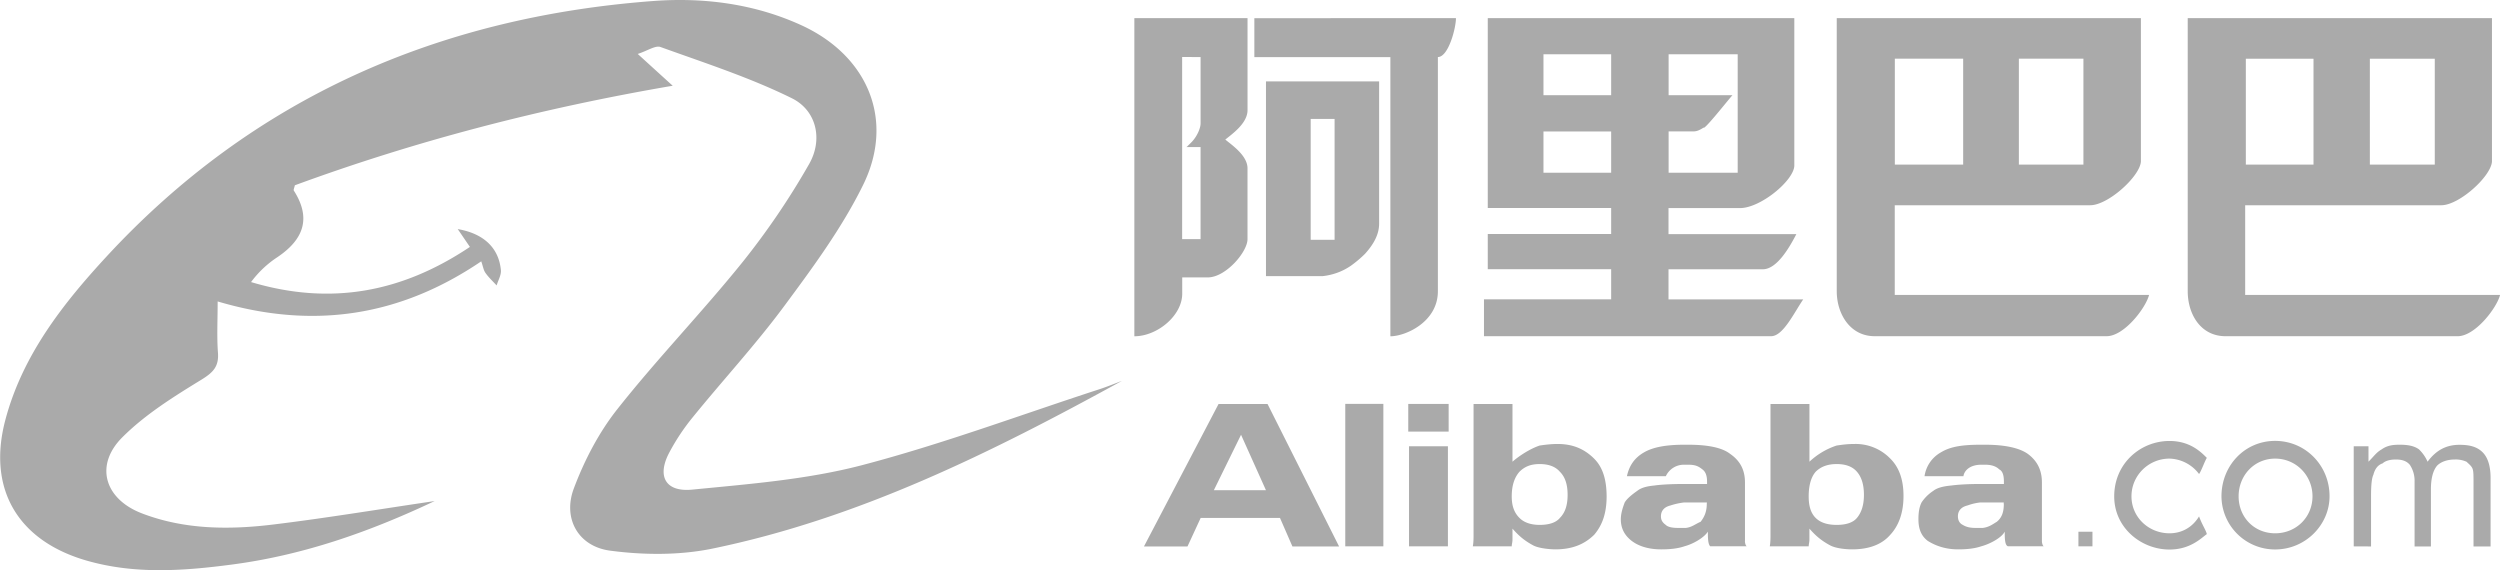 <svg class="icon" viewBox="0 0 4490 1024" xmlns="http://www.w3.org/2000/svg"><path d="M2375.54 146.235h101.376v255.37c0 20.007-10.437 37.691-25.206 54.114-7.916 7.877-15.872 14.573-25.167 21.307-16.541 11.5-34.461 17.054-51.003 18.905h-101.848V146.196h101.848zm-21.543 67.387v217.01h42.929v-217.01h-42.93zm-113.428-181.05v165.296c0 23.789-28.16 43.166-39.936 52.815 11.58 9.689 39.897 28.554 39.897 51.673v127.133c0 22.45-37.416 66.915-69.396 68.687h-47.852v29.223c0 39.503-44.899 76.564-85.977 76.564V32.571h203.225zM2140.296 102.4h-17.172v327.05h33.083V264.153h-26.978c1.181 0 1.85 0 2.481-.67.67 0 .67 0 .67-.63l6.813-6.735 1.182-1.181c9.255-9.65 15.872-24.261 15.872-33.438V102.44h-15.912zm474.584-69.829c0 18.196-13.587 69.868-32.452 69.868v420.667c0 55.296-58.29 80.857-85.308 80.857V102.597h-244.302V32.689l362.062-.157zm623.774 504.99c-16.58 24.26-36.273 66.245-57.659 66.245h-515.781V537.6h228.43v-54.114h-221.616v-63.252h221.617v-46.71h-221.617V32.57h550.557V298.26c-1.851 26.742-60.81 75.46-97.556 75.46h-128.393v46.75h229.612c-11.619 22.45-34.501 63.134-60.14 63.134h-169.472v54.114h242.018v-.157zm-241.822-227.328h124.062V97.516h-124.062v73.413H3111.6c-4.962 4.923-43.56 54.154-51.003 58.408h-1.181c-6.775 4.253-11.58 6.695-18.393 6.695h-44.19v74.161zm-103.187-74.122h-121.58v74.122h121.58V236.11zm0-138.634h-121.58v73.492h121.58V97.516zm966.104 432.207c-6.144 23.788-44.898 74.122-76.209 74.122h-416.65c-44.229 0-68.096-40.173-68.096-80.857V32.57h546.265v257.654c-1.851 26.742-58.959 78.376-90.979 78.376h-351.113v161.083h456.822zM3625.884 295.62h115.948V105.393h-115.948v190.228zm-222.76 0h122.723V105.393h-122.723v190.228zM4490.14 529.723c-6.144 23.788-44.899 74.122-76.21 74.122h-416.689c-45.41 0-68.096-40.172-68.096-80.857V32.571h546.422v257.654c-1.811 26.742-58.959 78.376-90.939 78.376h-352.295v161.083h457.807zM4256.274 295.66h116.578V105.433h-116.578V295.66zm-222.76 0h121.541V105.433h-121.54V295.66zM2014.66 684.23c-234.732 128.906-472.615 246.98-735.429 301.135-59.116 12.13-123.55 11.618-183.69 3.584-57.304-7.68-85.15-58.053-64.945-111.695 18.905-50.334 44.898-100.51 78.375-142.69 71.523-90.506 152.182-173.844 224.571-263.72a1355.067 1355.067 0 0 0 119.415-175.813c25.363-43.953 13.942-96.453-30.8-118.587-75.342-37.218-156.356-63.33-235.834-92.002-9.138-3.309-23.237 6.695-40.96 12.445 22.725 20.677 39.936 36.43 62.818 57.108-236.544 40.487-460.957 98.855-678.597 178.767-.984 4.726-2.835 8.034-1.811 9.649 31.94 50.018 17.053 88.103-29.5 119.414a184.714 184.714 0 0 0-47.38 44.78c143.282 42.811 271.321 18.354 393.06-63.133-7.641-11.185-14.416-21.19-21.86-32.02 46.356 7.877 73.847 33.635 77.51 73.807.787 8.861-4.963 18.235-7.64 27.412-6.775-7.405-14.219-14.258-20.008-22.45-3.663-5.12-4.49-12.012-7.64-20.874-145.094 98.462-301.096 123.196-473.404 72.035 0 34.265-1.615 63.291.551 92.16 1.812 24.93-8.664 35.446-30.01 48.561-50.02 30.641-101.22 62.622-142.1 103.66-49.861 50.176-31.311 110.671 35.603 136.271 76.21 29.224 156.2 29.696 235.717 20.008 94.248-11.461 187.825-27.058 289.99-42.142-120.715 57.108-238.475 97.438-363.718 113.98-87.119 11.5-174.237 17.88-260.844-6.893C32.195 971.54-23.101 878.434 9.509 754.57c30.642-116.264 103.346-208.936 182.509-294.558C455.58 175.104 788.616 30.326 1174.388 1.732c89.915-6.576 181.012 5.082 265.334 43.797 118.745 54.587 167.779 169.905 110.474 286.523-37.927 77.233-90.427 148.44-142.1 218.151-51.042 68.884-109.646 132.332-163.84 199.09a385.457 385.457 0 0 0-42.22 63.487c-22.528 42.457-7.089 71.326 41.393 66.56 101.888-10.003 205.391-18.038 303.616-43.598 144.266-37.73 284.751-90.191 426.85-136.468 13.746-4.411 27.176-10.004 40.725-15.084zm515.938 297.039V801.477h69.869v179.79h-69.908zm-1.378-205.982v-49.821h72.546v49.703h-72.546zm-113.113 205.982V725.386h68.411v255.882h-68.41zm1811.18 0V801.477h26.506v27.727c9.768-9.65 13.903-16.542 23.67-22.134 9.768-6.893 19.535-8.35 32.138-8.35 12.604 0 25.207 1.3 34.935 8.35 5.632 5.592 11.106 12.484 15.399 22.134 15.4-20.677 33.477-30.326 57.305-30.326 16.738 0 32.137 2.756 43.244 15.241 8.468 9.689 12.603 24.93 12.603 44.269v123.037h-30.641V869.376c0-13.785 0-22.134-1.34-26.23-1.338-5.553-6.97-9.689-11.106-13.785a46.828 46.828 0 0 0-20.874-4.096c-13.902 0-25.166 4.096-32.098 11.028-6.971 8.35-11.107 22.095-11.107 42.772v102.36h-29.341V865.28a51.594 51.594 0 0 0-8.428-30.326c-5.632-6.892-13.903-9.689-25.207-9.689-11.224 0-19.534 2.797-23.63 6.893-8.468 2.796-13.942 9.688-16.739 20.676-2.835 5.554-4.175 18.039-4.175 37.416v91.175l-31.113-.157zM3963.41 959.29c-9.768 6.853-29.302 27.687-67.072 27.687-50.334 0-99.21-38.675-99.21-95.428 0-59.55 47.537-99.565 99.25-99.565 37.73 0 57.264 20.677 67.071 30.326-4.175 6.893-9.807 23.474-13.942 29.027a68.844 68.844 0 0 0-52.972-27.688c-37.81 0-68.411 30.327-68.411 67.742 0 37.376 30.64 66.402 68.41 66.402 20.874 0 40.41-9.688 52.973-30.326 5.474 15.085 12.445 24.773 13.942 31.823zm-230.518-4.293h25.166v26.27h-25.206v-26.27zM2276.448 725.543h-87.906l-133.986 255.882h78.178l23.67-51.2h142.454l22.331 51.2H2405l-128.511-255.882zm-96.374 154.86l48.837-99.564 44.741 99.565h-93.578zm682.93-56.753c-18.236-18.038-39.11-26.27-65.615-26.27-11.107 0-22.37 1.34-32.138 2.797-16.739 5.593-36.234 18.038-48.837 29.027v-103.66h-69.908V960.59c0 5.592 0 13.784-1.339 20.677h69.908c0-4.096 1.339-6.893 1.339-12.485v-19.338c9.767 10.988 19.535 20.637 37.73 30.326 11.107 5.593 32.138 6.892 39.11 6.892 29.302 0 51.672-8.35 69.907-26.23 15.36-18.038 22.331-40.015 22.331-69.238-.157-30.169-7.089-52.303-22.528-67.545zm-61.44 106.575c-6.972 8.39-19.575 12.485-36.313 12.485-15.36 0-27.963-4.096-36.234-12.485-9.807-9.649-13.942-22.134-13.942-38.675 0-18.039 4.135-33.162 13.903-44.308 9.767-9.65 20.874-13.785 36.273-13.785s27.963 4.136 36.273 13.785c9.768 9.688 13.903 23.473 13.903 41.511 0 18.038-4.135 31.665-13.903 41.472zm593.408-106.575a86.725 86.725 0 0 0-64.237-26.27c-12.603 0-22.37 1.34-32.138 2.797a131.15 131.15 0 0 0-48.837 29.027v-103.66h-69.947V960.59c0 5.592 0 13.784-1.3 20.677h69.908c0-4.096 1.3-6.893 1.3-12.485v-19.338c9.767 10.988 19.535 20.637 37.77 30.326 11.106 5.593 29.302 6.892 39.07 6.892 29.341 0 53.011-8.35 68.41-26.23 15.4-16.541 23.71-40.015 23.71-69.238.158-30.169-8.27-52.303-23.71-67.545zm-59.944 106.575c-6.97 8.39-19.535 12.485-36.273 12.485-16.739 0-29.302-4.096-37.77-12.485-8.428-8.35-12.603-20.637-12.603-38.675 0-19.378 4.175-34.62 12.603-44.308 9.767-9.65 22.37-13.785 37.77-13.785s27.963 4.136 36.273 13.785c8.428 9.688 12.603 23.473 12.603 41.511 0 18.038-4.332 31.665-12.603 41.472zM3133.97 971.58V866.422c0-22.134-8.468-38.676-26.506-51.16-13.942-10.989-39.109-16.542-75.382-16.542h-6.932c-32.138 0-55.847 4.096-72.546 13.785-16.739 9.649-26.506 23.433-30.642 42.771h69.869a35.604 35.604 0 0 1 33.477-20.637h6.931c12.603 0 18.235 2.757 25.206 8.35 5.632 4.095 8.429 10.988 8.429 22.133v4.096h-40.409c-26.506 0-44.74 1.34-54.508 2.797-13.903 1.3-23.67 4.096-30.641 9.688-9.768 6.893-18.196 13.785-22.332 20.677-4.174 10.989-6.97 20.638-6.97 30.326 0 16.542 6.97 29.027 19.534 38.716 12.603 9.649 30.641 15.241 53.012 15.241 15.4 0 29.302-1.3 41.905-5.592 15.4-4.096 34.934-15.242 41.905-26.23v4.096c0 12.485 1.34 19.377 4.136 22.134h65.575c-1.812-1.142-3.15-5.238-3.15-9.492zm-68.608-66.245c0 15.242-5.632 24.891-11.067 31.784-9.768 4.135-15.4 9.688-26.506 11.027h-13.903c-9.807 0-18.235-1.339-22.37-5.592-5.632-4.096-8.468-8.39-8.468-15.242 0-9.689 5.632-16.581 16.738-19.377 4.136-1.3 12.603-4.096 25.206-5.554h40.567l-.197 2.954zm601.915 66.245V866.422c0-22.134-8.429-38.676-25.206-51.16-15.36-10.989-41.866-16.542-76.8-16.542h-6.971c-32.138 0-54.509 2.757-72.547 13.785a58.683 58.683 0 0 0-29.302 42.771h69.868c1.34-9.649 11.107-20.637 32.138-20.637h6.971c11.067 0 19.535 2.757 25.167 8.35 5.632 2.756 8.428 9.688 8.428 22.133v4.096h-40.408c-26.506 0-43.205 1.34-54.47 2.797-13.941 1.3-25.205 4.096-32.137 9.688a73.295 73.295 0 0 0-20.874 20.677c-4.135 8.35-5.632 18.038-5.632 30.326 0 18.039 5.632 30.327 16.738 38.716 15.36 9.649 33.477 15.241 54.47 15.241 15.399 0 29.341-1.3 41.905-5.592 15.399-4.096 36.273-15.242 41.905-26.23v4.096c0 12.485 1.339 20.677 5.632 22.134h64.276c-1.655-1.142-3.151-5.238-3.151-9.492zm-68.411-66.245c0 15.242-4.136 24.891-12.603 31.784-6.932 4.135-13.903 9.688-25.167 11.027h-12.603c-9.728 0-16.7-1.339-23.631-5.592-5.671-2.797-8.468-8.39-8.468-15.242 0-9.689 5.632-16.581 16.739-19.377 4.135-1.3 11.067-4.096 23.67-5.554h41.905v2.954h.158zm487.306-113.506c-54.509 0-96.414 44.268-96.414 99.564a96.098 96.098 0 0 0 96.414 95.429c54.468 0 97.673-44.268 97.673-95.429.197-55.296-43.205-99.564-97.673-99.564zm0 165.966c-37.81 0-65.615-29.026-65.615-66.402 0-37.415 28.002-67.742 65.615-67.742 37.572 0 67.072 30.327 67.072 67.742 0 37.376-29.303 66.402-67.072 66.402z" fill="#AAAAAA"/></svg>
